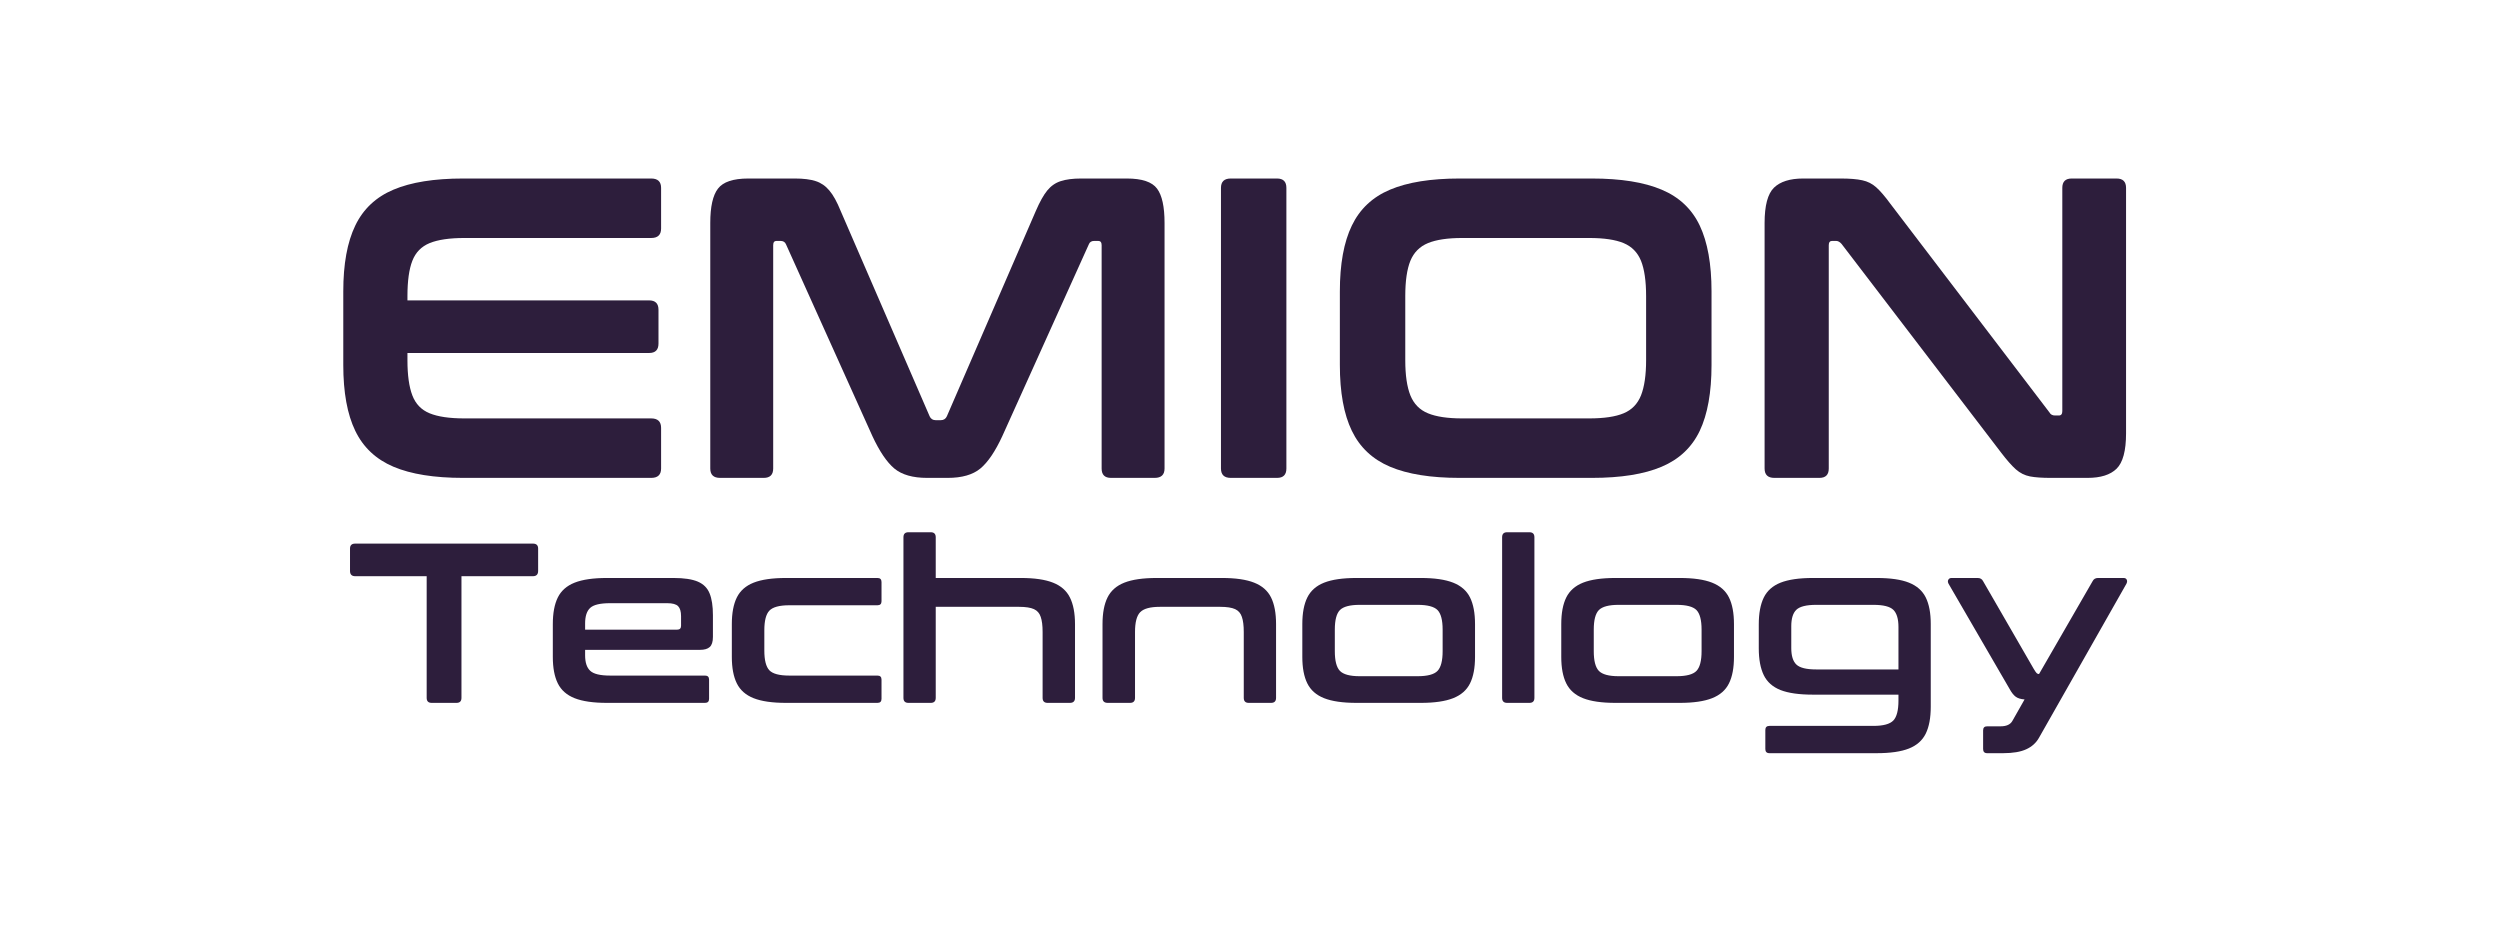 <svg xmlns="http://www.w3.org/2000/svg" xmlns:xlink="http://www.w3.org/1999/xlink" width="500" zoomAndPan="magnify" viewBox="0 0 375 141.75" height="189" preserveAspectRatio="xMidYMid meet" version="1.0"><defs><g/></defs><g fill="#2d1e3c" fill-opacity="1"><g transform="translate(47.773, 71.683)"><g><path d="M 21.688 -44.906 L 49.906 -44.906 C 50.895 -44.906 51.391 -44.438 51.391 -43.5 L 51.391 -37.406 C 51.391 -36.457 50.895 -35.984 49.906 -35.984 L 21.875 -35.984 C 19.656 -35.984 17.922 -35.727 16.672 -35.219 C 15.43 -34.707 14.566 -33.82 14.078 -32.562 C 13.586 -31.301 13.344 -29.535 13.344 -27.266 L 13.344 -26.625 L 49.594 -26.625 C 50.531 -26.625 51 -26.156 51 -25.219 L 51 -20.141 C 51 -19.203 50.531 -18.734 49.594 -18.734 L 13.344 -18.734 L 13.344 -17.641 C 13.344 -15.422 13.586 -13.664 14.078 -12.375 C 14.566 -11.094 15.43 -10.195 16.672 -9.688 C 17.922 -9.176 19.656 -8.922 21.875 -8.922 L 49.906 -8.922 C 50.895 -8.922 51.391 -8.445 51.391 -7.5 L 51.391 -1.406 C 51.391 -0.469 50.895 0 49.906 0 L 21.688 0 C 17.363 0 13.883 -0.555 11.25 -1.672 C 8.625 -2.785 6.711 -4.582 5.516 -7.062 C 4.316 -9.539 3.719 -12.832 3.719 -16.938 L 3.719 -27.969 C 3.719 -32.07 4.316 -35.363 5.516 -37.844 C 6.711 -40.332 8.625 -42.129 11.25 -43.234 C 13.883 -44.348 17.363 -44.906 21.688 -44.906 Z M 21.688 -44.906 "/></g></g></g><g fill="#2d1e3c" fill-opacity="1"><g transform="translate(102.307, 71.683)"><g><path d="M 9.938 -44.906 L 16.938 -44.906 C 18.219 -44.906 19.254 -44.773 20.047 -44.516 C 20.836 -44.266 21.52 -43.797 22.094 -43.109 C 22.676 -42.43 23.242 -41.406 23.797 -40.031 L 37.141 -9.234 C 37.316 -8.848 37.617 -8.656 38.047 -8.656 L 38.812 -8.656 C 39.238 -8.656 39.539 -8.848 39.719 -9.234 L 53.062 -40.031 C 53.656 -41.406 54.227 -42.43 54.781 -43.109 C 55.344 -43.797 56.02 -44.266 56.812 -44.516 C 57.602 -44.773 58.617 -44.906 59.859 -44.906 L 66.719 -44.906 C 68.988 -44.906 70.5 -44.398 71.25 -43.391 C 72 -42.391 72.375 -40.672 72.375 -38.234 L 72.375 -1.406 C 72.375 -0.469 71.879 0 70.891 0 L 64.344 0 C 63.406 0 62.938 -0.469 62.938 -1.406 L 62.938 -34.906 C 62.938 -35.332 62.766 -35.547 62.422 -35.547 L 61.844 -35.547 C 61.414 -35.547 61.141 -35.375 61.016 -35.031 L 48.047 -6.281 C 46.984 -3.977 45.883 -2.352 44.75 -1.406 C 43.613 -0.469 41.977 0 39.844 0 L 36.766 0 C 34.617 0 32.977 -0.469 31.844 -1.406 C 30.719 -2.352 29.617 -3.977 28.547 -6.281 L 15.594 -35.031 C 15.457 -35.375 15.176 -35.547 14.75 -35.547 L 14.172 -35.547 C 13.836 -35.547 13.672 -35.332 13.672 -34.906 L 13.672 -1.406 C 13.672 -0.469 13.195 0 12.25 0 L 5.703 0 C 4.723 0 4.234 -0.469 4.234 -1.406 L 4.234 -38.234 C 4.234 -40.672 4.617 -42.391 5.391 -43.391 C 6.16 -44.398 7.676 -44.906 9.938 -44.906 Z M 9.938 -44.906 "/></g></g></g><g fill="#2d1e3c" fill-opacity="1"><g transform="translate(178.911, 71.683)"><g><path d="M 5.703 -44.906 L 12.641 -44.906 C 13.578 -44.906 14.047 -44.438 14.047 -43.5 L 14.047 -1.406 C 14.047 -0.469 13.578 0 12.641 0 L 5.703 0 C 4.723 0 4.234 -0.469 4.234 -1.406 L 4.234 -43.5 C 4.234 -44.438 4.723 -44.906 5.703 -44.906 Z M 5.703 -44.906 "/></g></g></g><g fill="#2d1e3c" fill-opacity="1"><g transform="translate(197.26, 71.683)"><g><path d="M 21.688 -44.906 L 41.516 -44.906 C 45.867 -44.906 49.359 -44.348 51.984 -43.234 C 54.617 -42.129 56.523 -40.332 57.703 -37.844 C 58.879 -35.363 59.469 -32.07 59.469 -27.969 L 59.469 -16.938 C 59.469 -12.832 58.879 -9.539 57.703 -7.062 C 56.523 -4.582 54.617 -2.785 51.984 -1.672 C 49.359 -0.555 45.867 0 41.516 0 L 21.688 0 C 17.363 0 13.883 -0.555 11.25 -1.672 C 8.625 -2.785 6.711 -4.582 5.516 -7.062 C 4.316 -9.539 3.719 -12.832 3.719 -16.938 L 3.719 -27.969 C 3.719 -32.07 4.316 -35.363 5.516 -37.844 C 6.711 -40.332 8.625 -42.129 11.25 -43.234 C 13.883 -44.348 17.363 -44.906 21.688 -44.906 Z M 13.531 -27.266 L 13.531 -17.641 C 13.531 -15.422 13.785 -13.664 14.297 -12.375 C 14.816 -11.094 15.695 -10.195 16.938 -9.688 C 18.176 -9.176 19.883 -8.922 22.062 -8.922 L 41.125 -8.922 C 43.344 -8.922 45.062 -9.176 46.281 -9.688 C 47.508 -10.195 48.379 -11.094 48.891 -12.375 C 49.398 -13.664 49.656 -15.422 49.656 -17.641 L 49.656 -27.266 C 49.656 -29.535 49.398 -31.301 48.891 -32.562 C 48.379 -33.82 47.508 -34.707 46.281 -35.219 C 45.062 -35.727 43.344 -35.984 41.125 -35.984 L 22.062 -35.984 C 19.883 -35.984 18.176 -35.727 16.938 -35.219 C 15.695 -34.707 14.816 -33.82 14.297 -32.562 C 13.785 -31.301 13.531 -29.535 13.531 -27.266 Z M 13.531 -27.266 "/></g></g></g><g fill="#2d1e3c" fill-opacity="1"><g transform="translate(260.455, 71.683)"><g><path d="M 10.016 -44.906 L 15.656 -44.906 C 17.02 -44.906 18.098 -44.816 18.891 -44.641 C 19.68 -44.473 20.375 -44.125 20.969 -43.594 C 21.57 -43.062 22.281 -42.238 23.094 -41.125 L 46.969 -9.812 C 47.133 -9.508 47.41 -9.359 47.797 -9.359 L 48.375 -9.359 C 48.719 -9.359 48.891 -9.578 48.891 -10.016 L 48.891 -43.5 C 48.891 -44.438 49.359 -44.906 50.297 -44.906 L 57.031 -44.906 C 57.977 -44.906 58.453 -44.438 58.453 -43.5 L 58.453 -6.672 C 58.453 -4.066 57.977 -2.301 57.031 -1.375 C 56.094 -0.457 54.641 0 52.672 0 L 47.156 0 C 45.875 0 44.836 -0.07 44.047 -0.219 C 43.254 -0.375 42.547 -0.727 41.922 -1.281 C 41.305 -1.832 40.57 -2.664 39.719 -3.781 L 15.781 -35.094 C 15.52 -35.395 15.242 -35.547 14.953 -35.547 L 14.375 -35.547 C 14.031 -35.547 13.859 -35.332 13.859 -34.906 L 13.859 -1.406 C 13.859 -0.469 13.391 0 12.453 0 L 5.703 0 C 4.723 0 4.234 -0.469 4.234 -1.406 L 4.234 -38.234 C 4.234 -40.848 4.703 -42.613 5.641 -43.531 C 6.586 -44.445 8.047 -44.906 10.016 -44.906 Z M 10.016 -44.906 "/></g></g></g><g fill="#2d1e3c" fill-opacity="1"><g transform="translate(51.72, 105.431)"><g><path d="M 1.562 -23.891 L 28.219 -23.891 C 28.738 -23.891 29 -23.641 29 -23.141 L 29 -19.797 C 29 -19.266 28.738 -19 28.219 -19 L 17.5 -19 L 17.5 -0.75 C 17.5 -0.25 17.25 0 16.75 0 L 13.031 0 C 12.531 0 12.281 -0.25 12.281 -0.75 L 12.281 -19 L 1.562 -19 C 1.039 -19 0.781 -19.266 0.781 -19.797 L 0.781 -23.141 C 0.781 -23.641 1.039 -23.891 1.562 -23.891 Z M 1.562 -23.891 "/></g></g></g><g fill="#2d1e3c" fill-opacity="1"><g transform="translate(81.517, 105.431)"><g><path d="M 9.516 -18.734 L 19.516 -18.734 C 21.086 -18.734 22.301 -18.551 23.156 -18.188 C 24.008 -17.82 24.598 -17.234 24.922 -16.422 C 25.254 -15.617 25.422 -14.523 25.422 -13.141 L 25.422 -9.891 C 25.422 -9.16 25.258 -8.656 24.938 -8.375 C 24.625 -8.094 24.141 -7.953 23.484 -7.953 L 6.25 -7.953 L 6.25 -7.125 C 6.25 -6.062 6.504 -5.289 7.016 -4.812 C 7.523 -4.332 8.52 -4.094 10 -4.094 L 24.234 -4.094 C 24.641 -4.094 24.844 -3.891 24.844 -3.484 L 24.844 -0.609 C 24.844 -0.203 24.641 0 24.234 0 L 9.516 0 C 7.473 0 5.859 -0.234 4.672 -0.703 C 3.492 -1.172 2.656 -1.91 2.156 -2.922 C 1.656 -3.93 1.406 -5.254 1.406 -6.891 L 1.406 -11.812 C 1.406 -13.469 1.656 -14.801 2.156 -15.812 C 2.656 -16.82 3.492 -17.562 4.672 -18.031 C 5.859 -18.5 7.473 -18.734 9.516 -18.734 Z M 6.25 -11.906 L 6.25 -10.984 L 20.062 -10.984 C 20.445 -10.984 20.641 -11.176 20.641 -11.562 L 20.641 -13 C 20.641 -13.707 20.492 -14.207 20.203 -14.5 C 19.91 -14.801 19.363 -14.953 18.562 -14.953 L 10 -14.953 C 8.52 -14.953 7.523 -14.719 7.016 -14.25 C 6.504 -13.781 6.25 -13 6.25 -11.906 Z M 6.25 -11.906 "/></g></g></g><g fill="#2d1e3c" fill-opacity="1"><g transform="translate(108.447, 105.431)"><g><path d="M 9.453 -18.734 L 23.172 -18.734 C 23.578 -18.734 23.781 -18.531 23.781 -18.125 L 23.781 -15.25 C 23.781 -14.844 23.578 -14.641 23.172 -14.641 L 9.938 -14.641 C 8.457 -14.641 7.461 -14.367 6.953 -13.828 C 6.453 -13.297 6.203 -12.316 6.203 -10.891 L 6.203 -7.844 C 6.203 -6.414 6.453 -5.43 6.953 -4.891 C 7.461 -4.359 8.457 -4.094 9.938 -4.094 L 23.172 -4.094 C 23.578 -4.094 23.781 -3.891 23.781 -3.484 L 23.781 -0.609 C 23.781 -0.203 23.578 0 23.172 0 L 9.453 0 C 7.398 0 5.781 -0.234 4.594 -0.703 C 3.414 -1.172 2.578 -1.91 2.078 -2.922 C 1.578 -3.93 1.328 -5.254 1.328 -6.891 L 1.328 -11.812 C 1.328 -13.469 1.578 -14.801 2.078 -15.812 C 2.578 -16.82 3.414 -17.562 4.594 -18.031 C 5.781 -18.5 7.398 -18.734 9.453 -18.734 Z M 9.453 -18.734 "/></g></g></g><g fill="#2d1e3c" fill-opacity="1"><g transform="translate(133.329, 105.431)"><g><path d="M 2.938 -25.594 L 6.281 -25.594 C 6.781 -25.594 7.031 -25.344 7.031 -24.844 L 7.031 -18.734 L 19.797 -18.734 C 21.836 -18.734 23.445 -18.5 24.625 -18.031 C 25.812 -17.562 26.656 -16.82 27.156 -15.812 C 27.664 -14.801 27.922 -13.469 27.922 -11.812 L 27.922 -0.75 C 27.922 -0.25 27.664 0 27.156 0 L 23.812 0 C 23.312 0 23.062 -0.25 23.062 -0.75 L 23.062 -10.641 C 23.062 -11.598 22.969 -12.348 22.781 -12.891 C 22.602 -13.441 22.266 -13.832 21.766 -14.062 C 21.266 -14.289 20.523 -14.406 19.547 -14.406 L 7.031 -14.406 L 7.031 -0.75 C 7.031 -0.25 6.781 0 6.281 0 L 2.938 0 C 2.438 0 2.188 -0.25 2.188 -0.75 L 2.188 -24.844 C 2.188 -25.344 2.438 -25.594 2.938 -25.594 Z M 2.938 -25.594 "/></g></g></g><g fill="#2d1e3c" fill-opacity="1"><g transform="translate(163.331, 105.431)"><g><path d="M 10.172 -18.734 L 19.969 -18.734 C 22.008 -18.734 23.617 -18.5 24.797 -18.031 C 25.984 -17.562 26.828 -16.82 27.328 -15.812 C 27.828 -14.801 28.078 -13.469 28.078 -11.812 L 28.078 -0.75 C 28.078 -0.25 27.828 0 27.328 0 L 23.984 0 C 23.484 0 23.234 -0.25 23.234 -0.75 L 23.234 -10.641 C 23.234 -11.598 23.141 -12.348 22.953 -12.891 C 22.773 -13.441 22.438 -13.832 21.938 -14.062 C 21.438 -14.289 20.695 -14.406 19.719 -14.406 L 10.641 -14.406 C 9.191 -14.406 8.207 -14.133 7.688 -13.594 C 7.176 -13.062 6.922 -12.078 6.922 -10.641 L 6.922 -0.75 C 6.922 -0.25 6.672 0 6.172 0 L 2.828 0 C 2.305 0 2.047 -0.25 2.047 -0.75 L 2.047 -11.812 C 2.047 -13.469 2.297 -14.801 2.797 -15.812 C 3.297 -16.82 4.133 -17.562 5.312 -18.031 C 6.5 -18.5 8.117 -18.734 10.172 -18.734 Z M 10.172 -18.734 "/></g></g></g><g fill="#2d1e3c" fill-opacity="1"><g transform="translate(193.504, 105.431)"><g><path d="M 9.969 -18.734 L 19.625 -18.734 C 21.664 -18.734 23.281 -18.5 24.469 -18.031 C 25.656 -17.562 26.5 -16.82 27 -15.812 C 27.5 -14.801 27.75 -13.469 27.75 -11.812 L 27.75 -6.891 C 27.75 -5.254 27.5 -3.93 27 -2.922 C 26.5 -1.91 25.656 -1.172 24.469 -0.703 C 23.281 -0.234 21.664 0 19.625 0 L 9.969 0 C 7.914 0 6.297 -0.234 5.109 -0.703 C 3.93 -1.172 3.094 -1.91 2.594 -2.922 C 2.094 -3.93 1.844 -5.254 1.844 -6.891 L 1.844 -11.812 C 1.844 -13.469 2.094 -14.801 2.594 -15.812 C 3.094 -16.82 3.93 -17.562 5.109 -18.031 C 6.297 -18.5 7.914 -18.734 9.969 -18.734 Z M 6.719 -10.984 L 6.719 -7.75 C 6.719 -6.312 6.973 -5.328 7.484 -4.797 C 8.004 -4.266 8.988 -4 10.438 -4 L 19.141 -4 C 20.617 -4 21.613 -4.266 22.125 -4.797 C 22.633 -5.328 22.891 -6.312 22.891 -7.75 L 22.891 -10.984 C 22.891 -12.422 22.633 -13.398 22.125 -13.922 C 21.613 -14.441 20.617 -14.703 19.141 -14.703 L 10.438 -14.703 C 8.988 -14.703 8.004 -14.441 7.484 -13.922 C 6.973 -13.398 6.719 -12.422 6.719 -10.984 Z M 6.719 -10.984 "/></g></g></g><g fill="#2d1e3c" fill-opacity="1"><g transform="translate(223.13, 105.431)"><g><path d="M 2.938 -25.594 L 6.281 -25.594 C 6.781 -25.594 7.031 -25.344 7.031 -24.844 L 7.031 -0.75 C 7.031 -0.25 6.781 0 6.281 0 L 2.938 0 C 2.438 0 2.188 -0.25 2.188 -0.75 L 2.188 -24.844 C 2.188 -25.344 2.438 -25.594 2.938 -25.594 Z M 2.938 -25.594 "/></g></g></g><g fill="#2d1e3c" fill-opacity="1"><g transform="translate(232.346, 105.431)"><g><path d="M 9.969 -18.734 L 19.625 -18.734 C 21.664 -18.734 23.281 -18.5 24.469 -18.031 C 25.656 -17.562 26.5 -16.82 27 -15.812 C 27.5 -14.801 27.75 -13.469 27.75 -11.812 L 27.75 -6.891 C 27.75 -5.254 27.5 -3.93 27 -2.922 C 26.5 -1.91 25.656 -1.172 24.469 -0.703 C 23.281 -0.234 21.664 0 19.625 0 L 9.969 0 C 7.914 0 6.297 -0.234 5.109 -0.703 C 3.93 -1.172 3.094 -1.91 2.594 -2.922 C 2.094 -3.93 1.844 -5.254 1.844 -6.891 L 1.844 -11.812 C 1.844 -13.469 2.094 -14.801 2.594 -15.812 C 3.094 -16.82 3.93 -17.562 5.109 -18.031 C 6.297 -18.5 7.914 -18.734 9.969 -18.734 Z M 6.719 -10.984 L 6.719 -7.75 C 6.719 -6.312 6.973 -5.328 7.484 -4.797 C 8.004 -4.266 8.988 -4 10.438 -4 L 19.141 -4 C 20.617 -4 21.613 -4.266 22.125 -4.797 C 22.633 -5.328 22.891 -6.312 22.891 -7.75 L 22.891 -10.984 C 22.891 -12.422 22.633 -13.398 22.125 -13.922 C 21.613 -14.441 20.617 -14.703 19.141 -14.703 L 10.438 -14.703 C 8.988 -14.703 8.004 -14.441 7.484 -13.922 C 6.973 -13.398 6.719 -12.422 6.719 -10.984 Z M 6.719 -10.984 "/></g></g></g><g fill="#2d1e3c" fill-opacity="1"><g transform="translate(261.972, 105.431)"><g><path d="M 9.969 -18.734 L 19.516 -18.734 C 21.586 -18.734 23.207 -18.5 24.375 -18.031 C 25.551 -17.562 26.391 -16.82 26.891 -15.812 C 27.391 -14.801 27.641 -13.477 27.641 -11.844 L 27.641 0.578 C 27.641 2.242 27.391 3.586 26.891 4.609 C 26.391 5.629 25.551 6.375 24.375 6.844 C 23.207 7.312 21.586 7.547 19.516 7.547 L 3.453 7.547 C 3.035 7.547 2.828 7.336 2.828 6.922 L 2.828 4.062 C 2.828 3.656 3.035 3.453 3.453 3.453 L 19.047 3.453 C 20.523 3.453 21.52 3.18 22.031 2.641 C 22.539 2.109 22.797 1.113 22.797 -0.344 L 22.797 -1.234 L 9.969 -1.234 C 7.914 -1.234 6.297 -1.461 5.109 -1.922 C 3.93 -2.391 3.094 -3.133 2.594 -4.156 C 2.094 -5.188 1.844 -6.531 1.844 -8.188 L 1.844 -11.766 C 1.844 -13.43 2.094 -14.773 2.594 -15.797 C 3.094 -16.816 3.93 -17.562 5.109 -18.031 C 6.297 -18.5 7.914 -18.734 9.969 -18.734 Z M 6.719 -8.219 C 6.719 -7.062 6.973 -6.238 7.484 -5.75 C 8.004 -5.258 8.988 -5.016 10.438 -5.016 L 22.797 -5.016 L 22.797 -11.391 C 22.797 -12.598 22.539 -13.453 22.031 -13.953 C 21.52 -14.453 20.523 -14.703 19.047 -14.703 L 10.438 -14.703 C 8.988 -14.703 8.004 -14.457 7.484 -13.969 C 6.973 -13.477 6.719 -12.656 6.719 -11.5 Z M 6.719 -8.219 "/></g></g></g><g fill="#2d1e3c" fill-opacity="1"><g transform="translate(291.701, 105.431)"><g><path d="M 23 -18.734 L 26.828 -18.734 C 27.078 -18.734 27.238 -18.645 27.312 -18.469 C 27.395 -18.301 27.379 -18.102 27.266 -17.875 L 14.156 5.219 C 13.727 5.988 13.094 6.566 12.25 6.953 C 11.406 7.348 10.242 7.547 8.766 7.547 L 6.375 7.547 C 5.969 7.547 5.766 7.336 5.766 6.922 L 5.766 4.125 C 5.766 3.719 5.969 3.516 6.375 3.516 L 8.391 3.516 C 9.254 3.516 9.836 3.254 10.141 2.734 L 11.984 -0.516 C 11.41 -0.555 10.969 -0.691 10.656 -0.922 C 10.352 -1.148 10.066 -1.504 9.797 -1.984 L 0.578 -17.875 C 0.461 -18.102 0.453 -18.301 0.547 -18.469 C 0.641 -18.645 0.801 -18.734 1.031 -18.734 L 4.953 -18.734 C 5.336 -18.734 5.609 -18.57 5.766 -18.25 L 13.344 -5.125 C 13.52 -4.82 13.66 -4.613 13.766 -4.5 C 13.867 -4.383 14 -4.328 14.156 -4.328 L 22.188 -18.25 C 22.344 -18.57 22.613 -18.734 23 -18.734 Z M 23 -18.734 "/></g></g></g></svg>